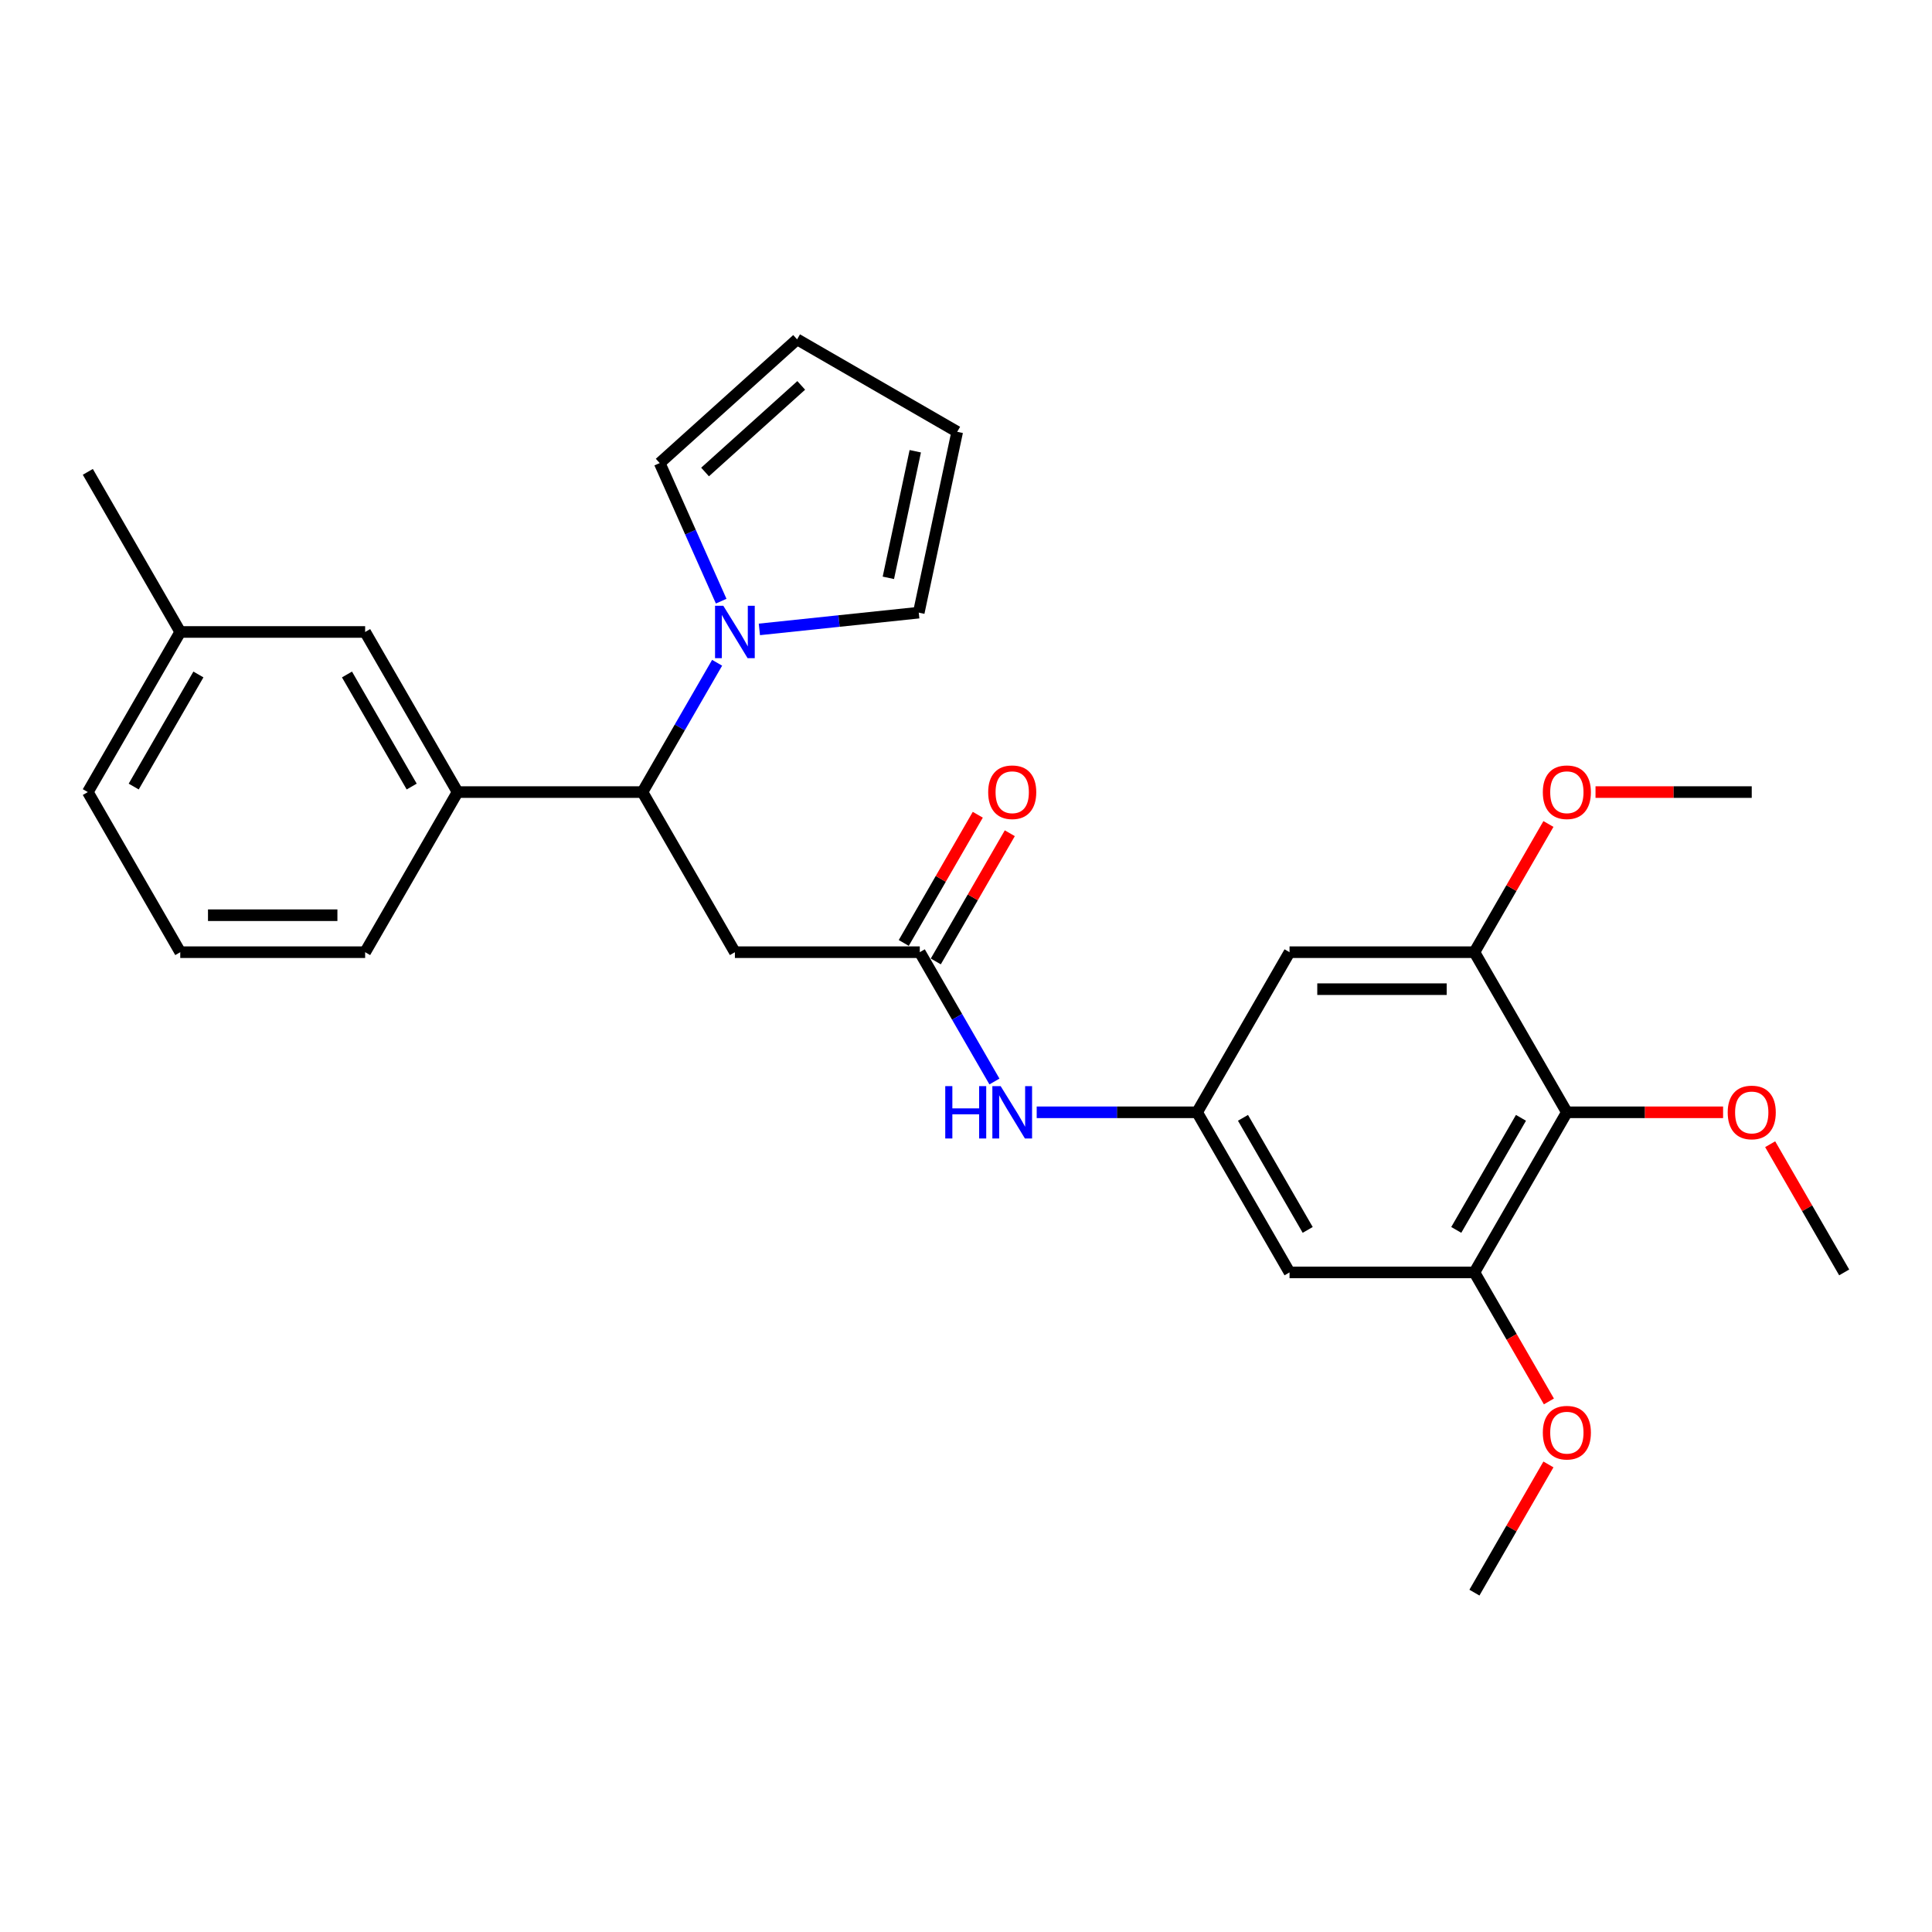 <?xml version='1.0' encoding='iso-8859-1'?>
<svg version='1.1' baseProfile='full'
              xmlns='http://www.w3.org/2000/svg'
                      xmlns:rdkit='http://www.rdkit.org/xml'
                      xmlns:xlink='http://www.w3.org/1999/xlink'
                  xml:space='preserve'
width='1000px' height='1000px' viewBox='0 0 1000 1000'>
<!-- END OF HEADER -->
<rect style='opacity:1.0;fill:#FFFFFF;stroke:none' width='1000' height='1000' x='0' y='0'> </rect>
<path class='bond-0' d='M 371.178,343.049 L 351.857,376.514' style='fill:none;fill-rule:evenodd;stroke:#0000FF;stroke-width:6px;stroke-linecap:butt;stroke-linejoin:miter;stroke-opacity:1' />
<path class='bond-0' d='M 351.857,376.514 L 332.536,409.98' style='fill:none;fill-rule:evenodd;stroke:#000000;stroke-width:6px;stroke-linecap:butt;stroke-linejoin:miter;stroke-opacity:1' />
<path class='bond-11' d='M 373.285,311.164 L 357.373,275.425' style='fill:none;fill-rule:evenodd;stroke:#0000FF;stroke-width:6px;stroke-linecap:butt;stroke-linejoin:miter;stroke-opacity:1' />
<path class='bond-11' d='M 357.373,275.425 L 341.461,239.686' style='fill:none;fill-rule:evenodd;stroke:#000000;stroke-width:6px;stroke-linecap:butt;stroke-linejoin:miter;stroke-opacity:1' />
<path class='bond-12' d='M 393.053,325.775 L 434.302,321.439' style='fill:none;fill-rule:evenodd;stroke:#0000FF;stroke-width:6px;stroke-linecap:butt;stroke-linejoin:miter;stroke-opacity:1' />
<path class='bond-12' d='M 434.302,321.439 L 475.552,317.104' style='fill:none;fill-rule:evenodd;stroke:#000000;stroke-width:6px;stroke-linecap:butt;stroke-linejoin:miter;stroke-opacity:1' />
<path class='bond-2' d='M 332.536,409.98 L 380.383,492.853' style='fill:none;fill-rule:evenodd;stroke:#000000;stroke-width:6px;stroke-linecap:butt;stroke-linejoin:miter;stroke-opacity:1' />
<path class='bond-7' d='M 332.536,409.98 L 236.842,409.98' style='fill:none;fill-rule:evenodd;stroke:#000000;stroke-width:6px;stroke-linecap:butt;stroke-linejoin:miter;stroke-opacity:1' />
<path class='bond-1' d='M 811.005,575.726 L 763.158,658.599' style='fill:none;fill-rule:evenodd;stroke:#000000;stroke-width:6px;stroke-linecap:butt;stroke-linejoin:miter;stroke-opacity:1' />
<path class='bond-1' d='M 787.253,578.588 L 753.76,636.599' style='fill:none;fill-rule:evenodd;stroke:#000000;stroke-width:6px;stroke-linecap:butt;stroke-linejoin:miter;stroke-opacity:1' />
<path class='bond-17' d='M 811.005,575.726 L 851.435,575.726' style='fill:none;fill-rule:evenodd;stroke:#000000;stroke-width:6px;stroke-linecap:butt;stroke-linejoin:miter;stroke-opacity:1' />
<path class='bond-17' d='M 851.435,575.726 L 891.866,575.726' style='fill:none;fill-rule:evenodd;stroke:#FF0000;stroke-width:6px;stroke-linecap:butt;stroke-linejoin:miter;stroke-opacity:1' />
<path class='bond-30' d='M 811.005,575.726 L 763.158,492.853' style='fill:none;fill-rule:evenodd;stroke:#000000;stroke-width:6px;stroke-linecap:butt;stroke-linejoin:miter;stroke-opacity:1' />
<path class='bond-3' d='M 380.383,492.853 L 476.077,492.853' style='fill:none;fill-rule:evenodd;stroke:#000000;stroke-width:6px;stroke-linecap:butt;stroke-linejoin:miter;stroke-opacity:1' />
<path class='bond-10' d='M 476.077,492.853 L 495.398,526.318' style='fill:none;fill-rule:evenodd;stroke:#000000;stroke-width:6px;stroke-linecap:butt;stroke-linejoin:miter;stroke-opacity:1' />
<path class='bond-10' d='M 495.398,526.318 L 514.719,559.784' style='fill:none;fill-rule:evenodd;stroke:#0000FF;stroke-width:6px;stroke-linecap:butt;stroke-linejoin:miter;stroke-opacity:1' />
<path class='bond-14' d='M 484.364,497.638 L 503.519,464.459' style='fill:none;fill-rule:evenodd;stroke:#000000;stroke-width:6px;stroke-linecap:butt;stroke-linejoin:miter;stroke-opacity:1' />
<path class='bond-14' d='M 503.519,464.459 L 522.675,431.281' style='fill:none;fill-rule:evenodd;stroke:#FF0000;stroke-width:6px;stroke-linecap:butt;stroke-linejoin:miter;stroke-opacity:1' />
<path class='bond-14' d='M 467.789,488.068 L 486.945,454.89' style='fill:none;fill-rule:evenodd;stroke:#000000;stroke-width:6px;stroke-linecap:butt;stroke-linejoin:miter;stroke-opacity:1' />
<path class='bond-14' d='M 486.945,454.89 L 506.1,421.712' style='fill:none;fill-rule:evenodd;stroke:#FF0000;stroke-width:6px;stroke-linecap:butt;stroke-linejoin:miter;stroke-opacity:1' />
<path class='bond-4' d='M 763.158,658.599 L 667.464,658.599' style='fill:none;fill-rule:evenodd;stroke:#000000;stroke-width:6px;stroke-linecap:butt;stroke-linejoin:miter;stroke-opacity:1' />
<path class='bond-18' d='M 763.158,658.599 L 782.435,691.988' style='fill:none;fill-rule:evenodd;stroke:#000000;stroke-width:6px;stroke-linecap:butt;stroke-linejoin:miter;stroke-opacity:1' />
<path class='bond-18' d='M 782.435,691.988 L 801.712,725.377' style='fill:none;fill-rule:evenodd;stroke:#FF0000;stroke-width:6px;stroke-linecap:butt;stroke-linejoin:miter;stroke-opacity:1' />
<path class='bond-5' d='M 763.158,492.853 L 667.464,492.853' style='fill:none;fill-rule:evenodd;stroke:#000000;stroke-width:6px;stroke-linecap:butt;stroke-linejoin:miter;stroke-opacity:1' />
<path class='bond-5' d='M 748.804,511.992 L 681.818,511.992' style='fill:none;fill-rule:evenodd;stroke:#000000;stroke-width:6px;stroke-linecap:butt;stroke-linejoin:miter;stroke-opacity:1' />
<path class='bond-19' d='M 763.158,492.853 L 782.313,459.675' style='fill:none;fill-rule:evenodd;stroke:#000000;stroke-width:6px;stroke-linecap:butt;stroke-linejoin:miter;stroke-opacity:1' />
<path class='bond-19' d='M 782.313,459.675 L 801.469,426.496' style='fill:none;fill-rule:evenodd;stroke:#FF0000;stroke-width:6px;stroke-linecap:butt;stroke-linejoin:miter;stroke-opacity:1' />
<path class='bond-6' d='M 619.617,575.726 L 578.105,575.726' style='fill:none;fill-rule:evenodd;stroke:#000000;stroke-width:6px;stroke-linecap:butt;stroke-linejoin:miter;stroke-opacity:1' />
<path class='bond-6' d='M 578.105,575.726 L 536.593,575.726' style='fill:none;fill-rule:evenodd;stroke:#0000FF;stroke-width:6px;stroke-linecap:butt;stroke-linejoin:miter;stroke-opacity:1' />
<path class='bond-8' d='M 619.617,575.726 L 667.464,492.853' style='fill:none;fill-rule:evenodd;stroke:#000000;stroke-width:6px;stroke-linecap:butt;stroke-linejoin:miter;stroke-opacity:1' />
<path class='bond-9' d='M 619.617,575.726 L 667.464,658.599' style='fill:none;fill-rule:evenodd;stroke:#000000;stroke-width:6px;stroke-linecap:butt;stroke-linejoin:miter;stroke-opacity:1' />
<path class='bond-9' d='M 643.369,578.588 L 676.862,636.599' style='fill:none;fill-rule:evenodd;stroke:#000000;stroke-width:6px;stroke-linecap:butt;stroke-linejoin:miter;stroke-opacity:1' />
<path class='bond-13' d='M 236.842,409.98 L 188.995,327.106' style='fill:none;fill-rule:evenodd;stroke:#000000;stroke-width:6px;stroke-linecap:butt;stroke-linejoin:miter;stroke-opacity:1' />
<path class='bond-13' d='M 213.09,407.118 L 179.598,349.107' style='fill:none;fill-rule:evenodd;stroke:#000000;stroke-width:6px;stroke-linecap:butt;stroke-linejoin:miter;stroke-opacity:1' />
<path class='bond-21' d='M 236.842,409.98 L 188.995,492.853' style='fill:none;fill-rule:evenodd;stroke:#000000;stroke-width:6px;stroke-linecap:butt;stroke-linejoin:miter;stroke-opacity:1' />
<path class='bond-15' d='M 341.461,239.686 L 412.575,175.654' style='fill:none;fill-rule:evenodd;stroke:#000000;stroke-width:6px;stroke-linecap:butt;stroke-linejoin:miter;stroke-opacity:1' />
<path class='bond-15' d='M 364.934,244.304 L 414.714,199.482' style='fill:none;fill-rule:evenodd;stroke:#000000;stroke-width:6px;stroke-linecap:butt;stroke-linejoin:miter;stroke-opacity:1' />
<path class='bond-16' d='M 475.552,317.104 L 495.448,223.501' style='fill:none;fill-rule:evenodd;stroke:#000000;stroke-width:6px;stroke-linecap:butt;stroke-linejoin:miter;stroke-opacity:1' />
<path class='bond-16' d='M 459.816,299.084 L 473.743,233.562' style='fill:none;fill-rule:evenodd;stroke:#000000;stroke-width:6px;stroke-linecap:butt;stroke-linejoin:miter;stroke-opacity:1' />
<path class='bond-20' d='M 188.995,327.106 L 93.301,327.106' style='fill:none;fill-rule:evenodd;stroke:#000000;stroke-width:6px;stroke-linecap:butt;stroke-linejoin:miter;stroke-opacity:1' />
<path class='bond-28' d='M 412.575,175.654 L 495.448,223.501' style='fill:none;fill-rule:evenodd;stroke:#000000;stroke-width:6px;stroke-linecap:butt;stroke-linejoin:miter;stroke-opacity:1' />
<path class='bond-25' d='M 916.235,592.243 L 935.39,625.421' style='fill:none;fill-rule:evenodd;stroke:#FF0000;stroke-width:6px;stroke-linecap:butt;stroke-linejoin:miter;stroke-opacity:1' />
<path class='bond-25' d='M 935.39,625.421 L 954.545,658.599' style='fill:none;fill-rule:evenodd;stroke:#000000;stroke-width:6px;stroke-linecap:butt;stroke-linejoin:miter;stroke-opacity:1' />
<path class='bond-26' d='M 801.469,757.989 L 782.313,791.168' style='fill:none;fill-rule:evenodd;stroke:#FF0000;stroke-width:6px;stroke-linecap:butt;stroke-linejoin:miter;stroke-opacity:1' />
<path class='bond-26' d='M 782.313,791.168 L 763.158,824.346' style='fill:none;fill-rule:evenodd;stroke:#000000;stroke-width:6px;stroke-linecap:butt;stroke-linejoin:miter;stroke-opacity:1' />
<path class='bond-27' d='M 825.837,409.98 L 866.268,409.98' style='fill:none;fill-rule:evenodd;stroke:#FF0000;stroke-width:6px;stroke-linecap:butt;stroke-linejoin:miter;stroke-opacity:1' />
<path class='bond-27' d='M 866.268,409.98 L 906.699,409.98' style='fill:none;fill-rule:evenodd;stroke:#000000;stroke-width:6px;stroke-linecap:butt;stroke-linejoin:miter;stroke-opacity:1' />
<path class='bond-24' d='M 93.301,327.106 L 45.455,244.233' style='fill:none;fill-rule:evenodd;stroke:#000000;stroke-width:6px;stroke-linecap:butt;stroke-linejoin:miter;stroke-opacity:1' />
<path class='bond-29' d='M 93.301,327.106 L 45.455,409.98' style='fill:none;fill-rule:evenodd;stroke:#000000;stroke-width:6px;stroke-linecap:butt;stroke-linejoin:miter;stroke-opacity:1' />
<path class='bond-29' d='M 102.699,349.107 L 69.206,407.118' style='fill:none;fill-rule:evenodd;stroke:#000000;stroke-width:6px;stroke-linecap:butt;stroke-linejoin:miter;stroke-opacity:1' />
<path class='bond-22' d='M 188.995,492.853 L 93.301,492.853' style='fill:none;fill-rule:evenodd;stroke:#000000;stroke-width:6px;stroke-linecap:butt;stroke-linejoin:miter;stroke-opacity:1' />
<path class='bond-22' d='M 174.641,473.714 L 107.656,473.714' style='fill:none;fill-rule:evenodd;stroke:#000000;stroke-width:6px;stroke-linecap:butt;stroke-linejoin:miter;stroke-opacity:1' />
<path class='bond-23' d='M 93.301,492.853 L 45.455,409.98' style='fill:none;fill-rule:evenodd;stroke:#000000;stroke-width:6px;stroke-linecap:butt;stroke-linejoin:miter;stroke-opacity:1' />
<path  class='atom-0' d='M 374.392 313.556
L 383.273 327.91
Q 384.153 329.326, 385.569 331.891
Q 386.986 334.456, 387.062 334.609
L 387.062 313.556
L 390.66 313.556
L 390.66 340.657
L 386.947 340.657
L 377.416 324.963
Q 376.306 323.126, 375.12 321.02
Q 373.971 318.915, 373.627 318.264
L 373.627 340.657
L 370.105 340.657
L 370.105 313.556
L 374.392 313.556
' fill='#0000FF'/>
<path  class='atom-11' d='M 489.263 562.176
L 492.938 562.176
L 492.938 573.697
L 506.794 573.697
L 506.794 562.176
L 510.469 562.176
L 510.469 589.276
L 506.794 589.276
L 506.794 576.76
L 492.938 576.76
L 492.938 589.276
L 489.263 589.276
L 489.263 562.176
' fill='#0000FF'/>
<path  class='atom-11' d='M 517.933 562.176
L 526.813 576.53
Q 527.694 577.946, 529.11 580.511
Q 530.526 583.075, 530.603 583.229
L 530.603 562.176
L 534.201 562.176
L 534.201 589.276
L 530.488 589.276
L 520.957 573.583
Q 519.847 571.745, 518.66 569.64
Q 517.512 567.535, 517.167 566.884
L 517.167 589.276
L 513.646 589.276
L 513.646 562.176
L 517.933 562.176
' fill='#0000FF'/>
<path  class='atom-15' d='M 511.483 410.056
Q 511.483 403.549, 514.699 399.913
Q 517.914 396.276, 523.923 396.276
Q 529.933 396.276, 533.148 399.913
Q 536.364 403.549, 536.364 410.056
Q 536.364 416.64, 533.11 420.391
Q 529.856 424.104, 523.923 424.104
Q 517.952 424.104, 514.699 420.391
Q 511.483 416.678, 511.483 410.056
M 523.923 421.042
Q 528.057 421.042, 530.278 418.286
Q 532.536 415.492, 532.536 410.056
Q 532.536 404.736, 530.278 402.056
Q 528.057 399.338, 523.923 399.338
Q 519.789 399.338, 517.531 402.018
Q 515.311 404.697, 515.311 410.056
Q 515.311 415.53, 517.531 418.286
Q 519.789 421.042, 523.923 421.042
' fill='#FF0000'/>
<path  class='atom-18' d='M 894.258 575.803
Q 894.258 569.296, 897.474 565.659
Q 900.689 562.023, 906.699 562.023
Q 912.708 562.023, 915.923 565.659
Q 919.139 569.296, 919.139 575.803
Q 919.139 582.386, 915.885 586.138
Q 912.632 589.851, 906.699 589.851
Q 900.727 589.851, 897.474 586.138
Q 894.258 582.425, 894.258 575.803
M 906.699 586.788
Q 910.833 586.788, 913.053 584.032
Q 915.311 581.238, 915.311 575.803
Q 915.311 570.482, 913.053 567.803
Q 910.833 565.085, 906.699 565.085
Q 902.565 565.085, 900.306 567.764
Q 898.086 570.444, 898.086 575.803
Q 898.086 581.276, 900.306 584.032
Q 902.565 586.788, 906.699 586.788
' fill='#FF0000'/>
<path  class='atom-19' d='M 798.565 741.549
Q 798.565 735.042, 801.78 731.406
Q 804.995 727.769, 811.005 727.769
Q 817.014 727.769, 820.23 731.406
Q 823.445 735.042, 823.445 741.549
Q 823.445 748.133, 820.191 751.884
Q 816.938 755.597, 811.005 755.597
Q 805.033 755.597, 801.78 751.884
Q 798.565 748.171, 798.565 741.549
M 811.005 752.535
Q 815.139 752.535, 817.359 749.779
Q 819.617 746.985, 819.617 741.549
Q 819.617 736.229, 817.359 733.549
Q 815.139 730.831, 811.005 730.831
Q 806.871 730.831, 804.612 733.511
Q 802.392 736.19, 802.392 741.549
Q 802.392 747.023, 804.612 749.779
Q 806.871 752.535, 811.005 752.535
' fill='#FF0000'/>
<path  class='atom-20' d='M 798.565 410.056
Q 798.565 403.549, 801.78 399.913
Q 804.995 396.276, 811.005 396.276
Q 817.014 396.276, 820.23 399.913
Q 823.445 403.549, 823.445 410.056
Q 823.445 416.64, 820.191 420.391
Q 816.938 424.104, 811.005 424.104
Q 805.033 424.104, 801.78 420.391
Q 798.565 416.678, 798.565 410.056
M 811.005 421.042
Q 815.139 421.042, 817.359 418.286
Q 819.617 415.492, 819.617 410.056
Q 819.617 404.736, 817.359 402.056
Q 815.139 399.338, 811.005 399.338
Q 806.871 399.338, 804.612 402.018
Q 802.392 404.697, 802.392 410.056
Q 802.392 415.53, 804.612 418.286
Q 806.871 421.042, 811.005 421.042
' fill='#FF0000'/>
</svg>
